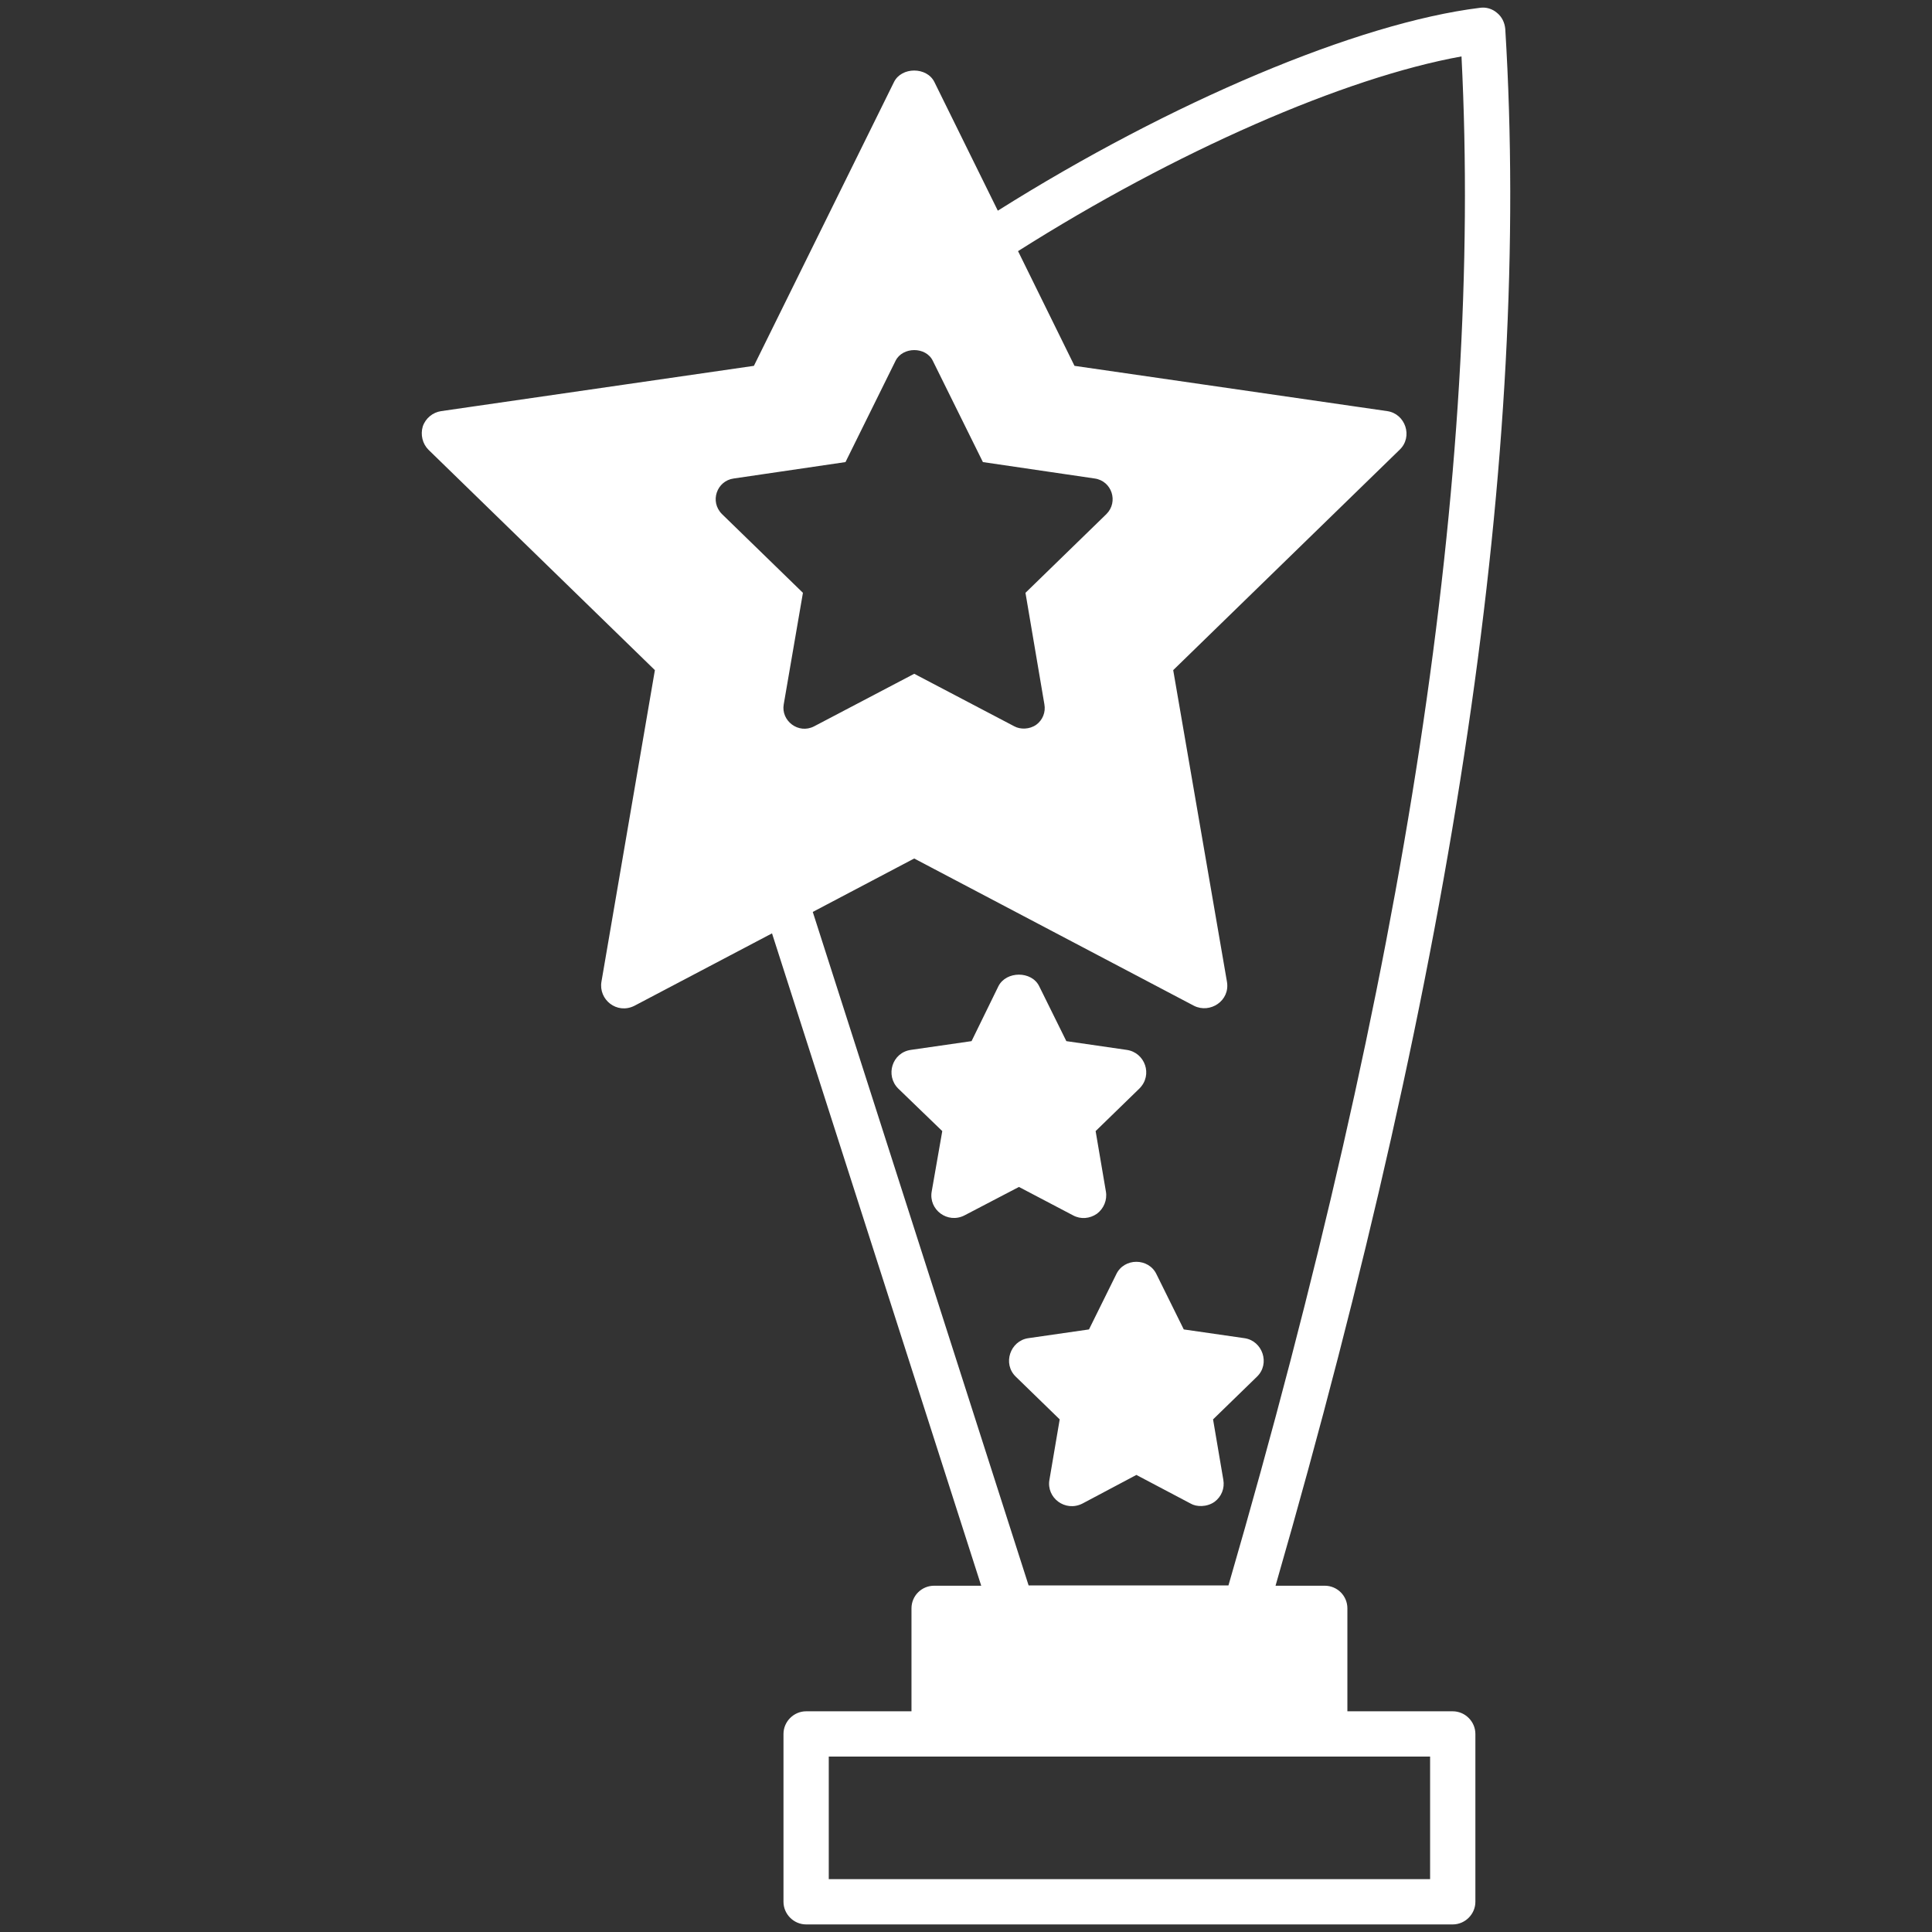 <svg id="Layer_1" style="enable-background:new 0 0 64 64;" version="1.1" viewBox="0 0 64 64" xml:space="preserve" xmlns="http://www.w3.org/2000/svg" xmlns:xlink="http://www.w3.org/1999/xlink"><rect x="0" y="0" width="64" height="64" fill="#333333" stroke="none"/><g><path d="M47.374,62.249H27.454v-4.06h19.92V62.249z M48.124,56.689h-3.49v-3.41   c0-0.42-0.34-0.75-0.75-0.75h-1.63C48.224,31.829,50.724,14.949,49.864,0.959   c-0.02-0.21-0.11-0.4-0.27-0.53C49.434,0.289,49.224,0.229,49.024,0.259   c-4.05,0.5-10.25,3.12-15.97,6.72l-2.1-4.26c-0.25-0.51-1.09-0.51-1.34,0l-4.64,9.4   l-10.36,1.5c-0.28,0.04-0.52,0.24-0.61,0.51c-0.08,0.27-0.01,0.57,0.19,0.77l7.5,7.3   l-1.77,10.32c-0.102,0.593,0.509,1.09,1.09,0.8l4.56-2.4l6.93,21.61h-1.56   c-0.41,0-0.75,0.33-0.75,0.75v3.41h-3.49c-0.41,0-0.75,0.34-0.75,0.75v5.56c0,0.41,0.34,0.75,0.75,0.75   h21.42c0.41,0,0.75-0.34,0.75-0.75v-5.56C48.874,57.029,48.534,56.689,48.124,56.689z M25.962,23.333   l0.636-3.695l-2.681-2.608c-0.418-0.418-0.168-1.103,0.387-1.179l3.704-0.544l1.658-3.354   c0.23-0.47,1.004-0.479,1.235,0l1.659,3.354l3.704,0.544c0.567,0.081,0.793,0.773,0.387,1.179   l-2.681,2.608l0.627,3.695c0.046,0.258-0.055,0.516-0.267,0.673   c-0.232,0.165-0.537,0.159-0.728,0.055l-3.317-1.741l-3.317,1.741   C26.448,24.33,25.866,23.874,25.962,23.333z M34.074,52.519l-7.15-22.31l3.36-1.77l9.27,4.88   c0.53,0.265,1.2-0.164,1.09-0.8L38.864,22.199l7.5-7.3c0.453-0.432,0.189-1.195-0.41-1.28   l-10.36-1.5L33.724,8.319c5.21-3.3,10.81-5.75,14.69-6.45c0.7,13.75-1.82,30.34-7.72,50.65   H34.074z" fill="#ffffff" opacity="1" original-fill="#000000"></path><path d="M41.634,45.609l-1.45,1.41l0.34,2c0.05,0.28-0.06,0.56-0.29,0.73   c-0.258,0.184-0.608,0.169-0.79,0.06l-1.8-0.95l-1.79,0.95   c-0.569,0.285-1.197-0.193-1.09-0.79l0.34-2l-1.45-1.41c-0.454-0.432-0.188-1.195,0.41-1.28   l2.01-0.29l0.9-1.82c0.258-0.561,1.082-0.559,1.34,0l0.9,1.82l2.01,0.29   C41.823,44.414,42.087,45.177,41.634,45.609z" fill="#ffffff" opacity="1" original-fill="#000000"></path><path d="M33.754,39.319l-1.8,0.94c-0.562,0.292-1.198-0.186-1.09-0.79l0.35-2l-1.46-1.41   c-0.433-0.433-0.204-1.191,0.42-1.28l2.01-0.29l0.89-1.82c0.26-0.51,1.1-0.51,1.35,0   l0.9,1.82l2,0.29c0.602,0.086,0.875,0.826,0.42,1.28l-1.45,1.41l0.34,2   c0.05,0.28-0.07,0.57-0.3,0.74c-0.231,0.16-0.532,0.191-0.79,0.05L33.754,39.319z" fill="#ffffff" opacity="1" original-fill="#000000"></path></g></svg>